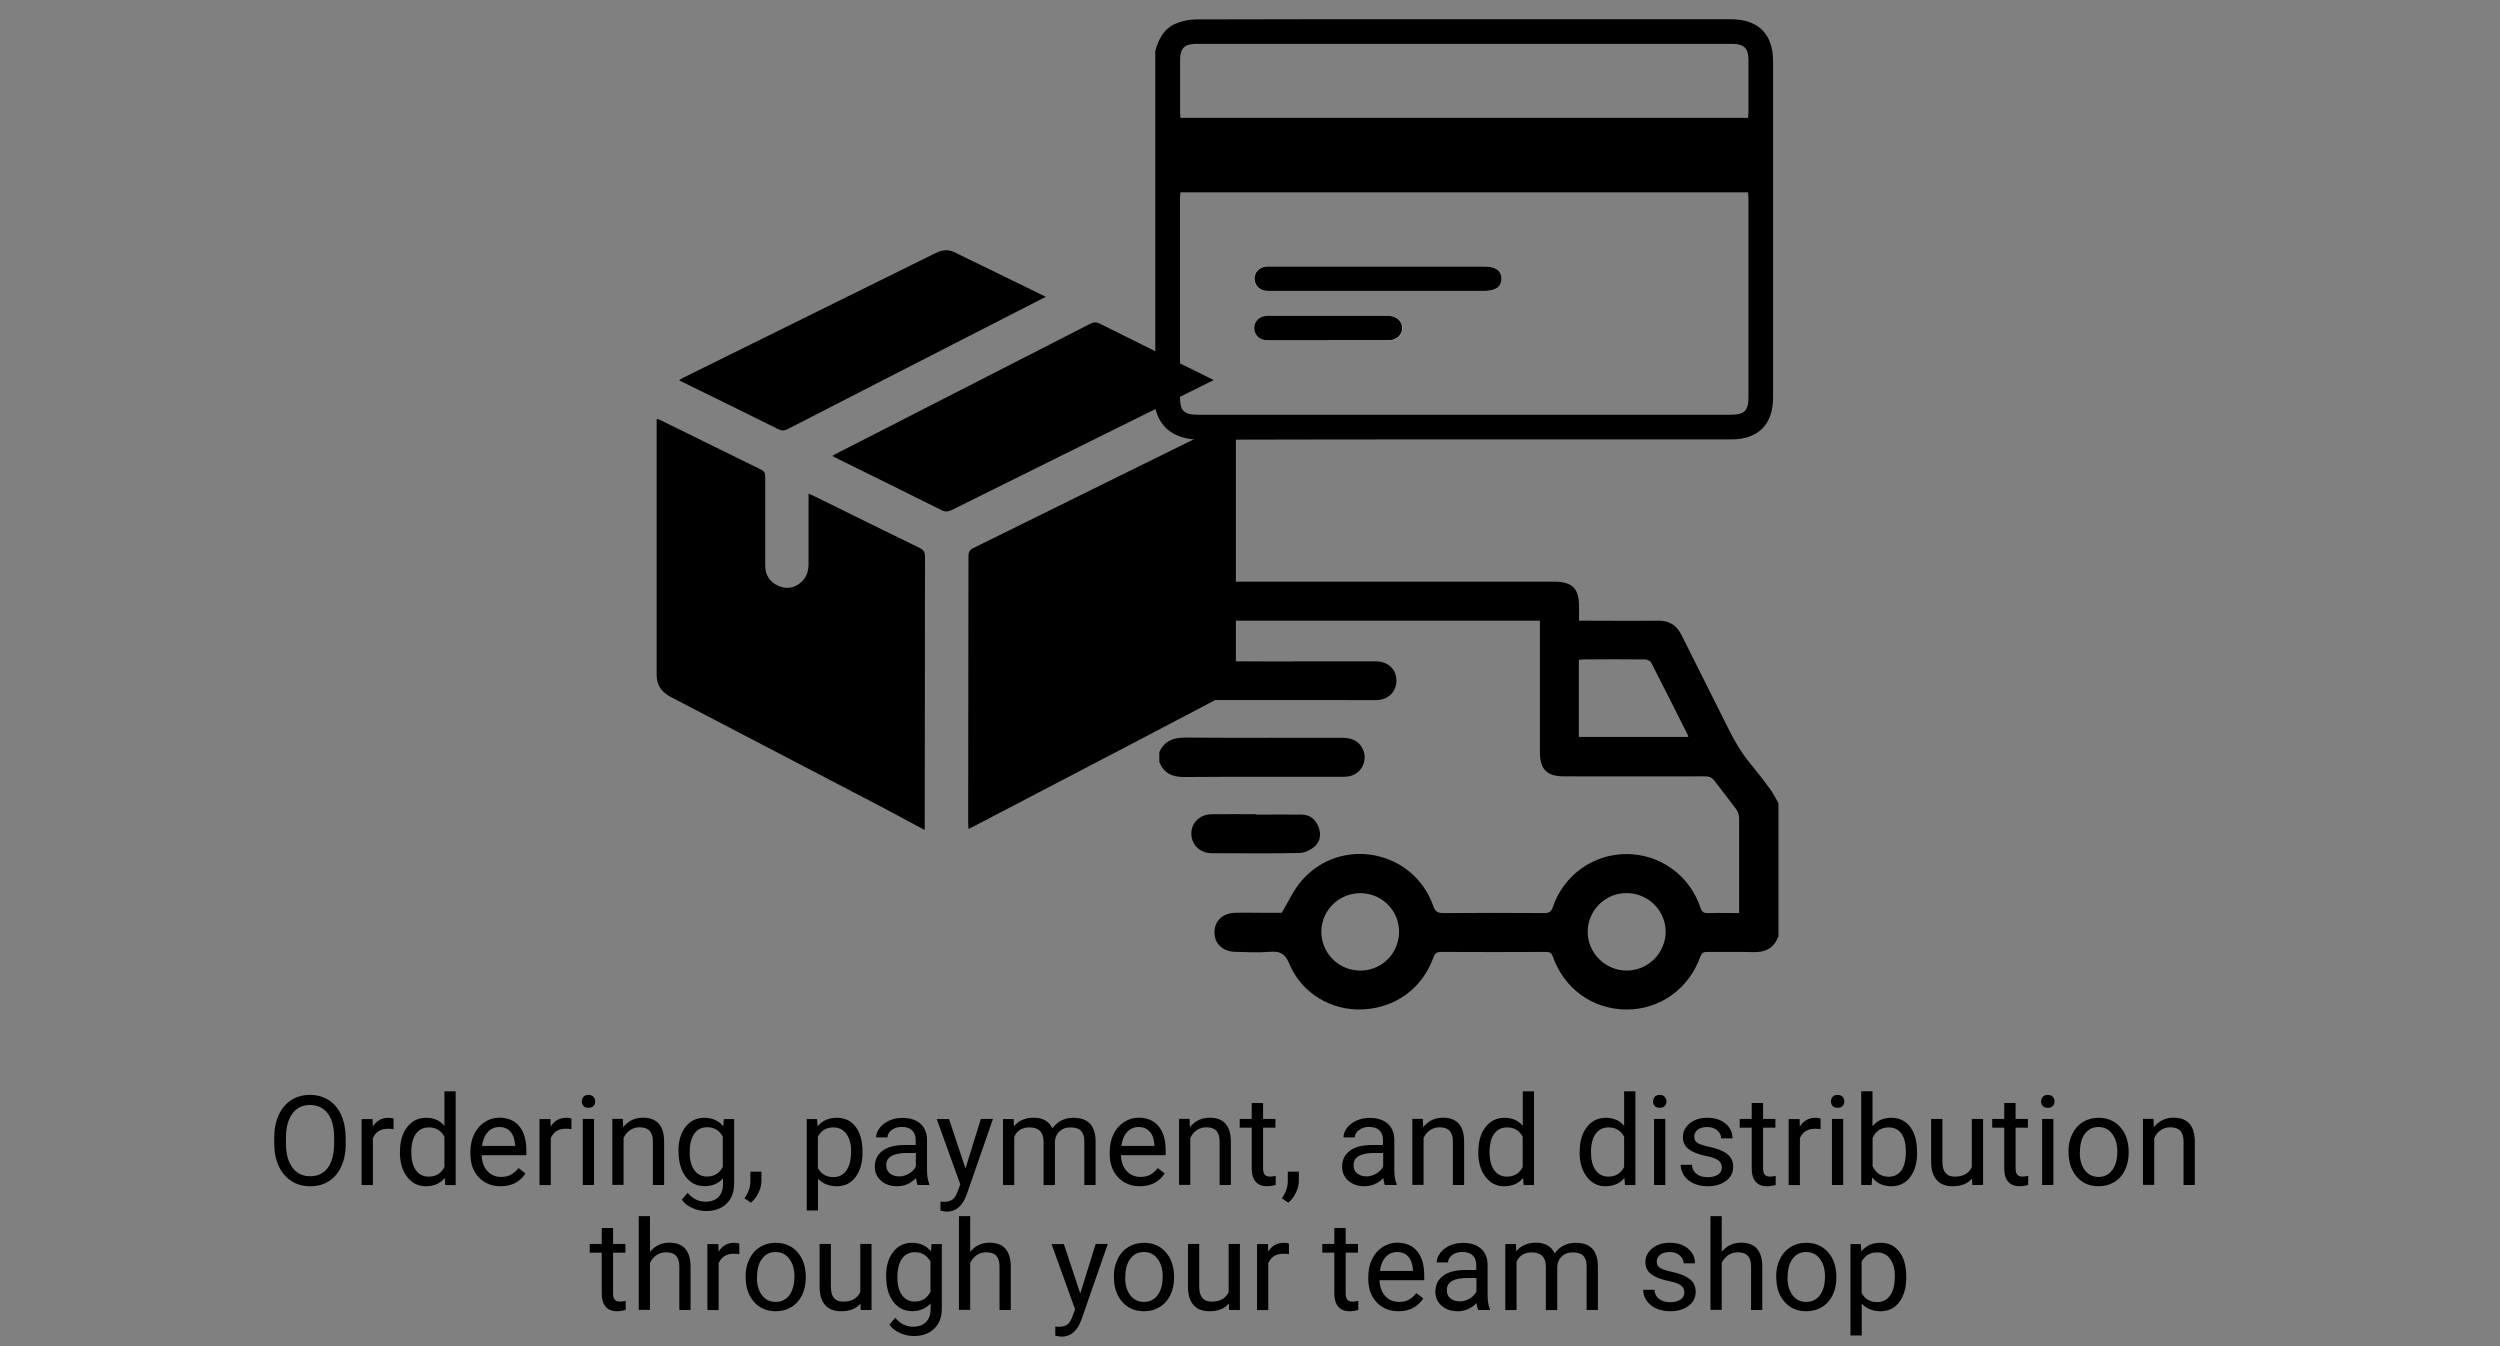 <svg viewBox="0 0 260 140" version="1.1" xmlns="http://www.w3.org/2000/svg" data-sanitized-data-name="Ebene 1" data-name="Ebene 1" id="Ebene_1">
  <rect x="0" y="0" width="260" height="140" fill="#808080" stroke="none"/>
  <defs>
    <style>
      .cls-1 {
        fill: #000;
      }

      .cls-1, .cls-2 {
        stroke-width: 0px;
      }

      .cls-3 {
        isolation: isolate;
      }

      .cls-2 {
        fill: #fff;
      }
    </style>
  </defs>
  <g>
    <path d="M128.53,71.68c-3.75,1.97-7.48,3.92-11.23,5.89-5.34,2.79-10.69,5.59-16.03,8.37-.15.08-.3.15-.54.27-.02-.25-.04-.43-.04-.61,0-9.25.03-18.51.03-27.76,0-.43.13-.66.52-.85,8.9-4.39,17.8-8.78,26.7-13.17.19-.1.39-.17.59-.25v28.12h0Z" class="cls-1"></path>
    <path d="M96.05,86.26c-1.65-.89-3.3-1.78-4.96-2.65-7.11-3.72-14.23-7.42-21.34-11.13-.93-.49-1.46-1.21-1.46-2.29v-26.28c0-.1,0-.2.02-.35.17.06.3.09.43.16,3.47,1.71,6.95,3.43,10.43,5.13.34.17.41.38.41.73,0,3.08,0,6.16,0,9.23,0,1,.48,1.74,1.39,2.13.85.36,1.65.22,2.35-.39.57-.5.77-1.15.77-1.9,0-2.19,0-4.39,0-6.59v-.72c.27.12.46.2.65.29,3.64,1.79,7.27,3.59,10.91,5.36.4.2.55.41.55.89-.02,9.47-.02,18.93-.03,28.4h-.12v-.02Z" class="cls-1"></path>
    <path d="M126.22,39.53c-1.78.88-3.45,1.71-5.13,2.55-7.37,3.65-14.73,7.3-22.09,10.95-.41.21-.72.22-1.13,0-3.52-1.76-7.05-3.49-10.57-5.23-.23-.11-.45-.24-.74-.38.22-.13.36-.22.53-.3,8.74-4.47,17.49-8.94,26.24-13.42.37-.2.67-.23,1.07-.03,3.73,1.87,7.47,3.7,11.21,5.55.18.09.34.18.63.32h-.02Z" class="cls-1"></path>
    <path d="M108.76,30.87c-2.09,1.07-4.06,2.07-6.02,3.08-6.93,3.55-13.87,7.1-20.79,10.66-.36.19-.64.21-1.02.02-3.39-1.69-6.81-3.36-10.3-5.07.16-.11.26-.19.37-.25,8.77-4.34,17.54-8.66,26.32-13,.61-.3,1.25-.4,1.87-.11,3.15,1.52,6.29,3.07,9.58,4.67h0Z" class="cls-1"></path>
  </g>
  <g>
    <path d="M184.93,97.42c-.45,1.21-1.35,1.64-2.61,1.6-1.59-.05-3.19,0-4.78-.02-.4,0-.57.12-.71.5-1.2,3.37-4.23,5.51-7.7,5.49-3.49-.03-6.43-2.13-7.63-5.49-.14-.38-.3-.5-.71-.5-3.65.02-7.29.02-10.94,0-.47,0-.63.18-.78.58-1.14,3.21-3.96,5.26-7.38,5.4-3.25.14-6.33-1.69-7.6-4.75-.44-1.07-.97-1.32-2-1.24-1.21.09-2.43.04-3.64,0-1.23-.03-2.07-.79-2.14-1.86-.08-1.26.76-2.15,2.11-2.2.98-.03,1.97,0,2.95,0h1.93c.73-1.2,1.24-2.39,2.06-3.33,4.05-4.69,11.64-3.23,13.7,2.62.21.59.46.74,1.05.74,3.5-.03,6.99-.02,10.49,0,.49,0,.72-.12.89-.61,1.13-3.34,4.2-5.53,7.67-5.53s6.58,2.22,7.69,5.59c.15.45.35.56.79.55,1.04-.03,2.09,0,3.23,0v-.66c0-3.08,0-6.15,0-9.22,0-.32-.14-.7-.32-.95-.73-.99-1.51-1.95-2.25-2.93-.25-.33-.51-.46-.93-.46-4.9.02-9.8,0-14.7,0-1.79,0-2.52-.72-2.52-2.51v-13.68h-31.26c-.37,0-.76-.02-1.12-.12-.92-.25-1.48-1.11-1.41-2.11.07-.92.79-1.67,1.73-1.79.27-.03.54-.04.82-.04h32.68c1.93,0,2.63.69,2.63,2.6v1.46h.71c2.49,0,4.99.03,7.47,0,1.2-.02,1.97.46,2.49,1.52,1.63,3.29,3.31,6.56,4.94,9.86.62,1.26,1.35,2.45,2.24,3.53.71.86,1.39,1.73,2.04,2.63.32.45.57.95.85,1.44v13.92h0ZM175.58,76.64c-.03-.12-.04-.19-.07-.24-1.26-2.5-2.51-5.01-3.79-7.49-.09-.18-.41-.32-.63-.33-2.15-.02-4.32-.02-6.47,0-.14,0-.28.03-.42.05v8.01h11.38ZM169.17,100.94c2.21,0,4.04-1.8,4.06-4.01.02-2.22-1.83-4.06-4.08-4.05-2.22,0-4.03,1.82-4.03,4.03s1.83,4.02,4.04,4.03h0ZM145.5,97c.07-2.21-1.7-4.06-3.93-4.11s-4.08,1.69-4.15,3.9c-.06,2.22,1.69,4.08,3.91,4.15,2.26.07,4.11-1.67,4.17-3.94Z" class="cls-1"></path>
    <path d="M120.57,78.22c.53-1.18,1.48-1.52,2.73-1.51,5.44.04,10.89.02,16.32.02,1.15,0,1.9.49,2.2,1.41.4,1.22-.4,2.47-1.68,2.62-.25.03-.5.03-.75.03-5.42,0-10.84-.02-16.26.02-1.24,0-2.09-.4-2.56-1.56v-1h-.02Z" class="cls-1"></path>
    <path d="M134.52,68.78h8.55c1.23,0,2.07.75,2.15,1.83.09,1.23-.77,2.17-2.04,2.2-1,.02-2.01,0-3.02,0h-14.01c-1.17,0-1.99-.59-2.2-1.56-.3-1.29.6-2.44,1.97-2.46,1.89-.03,3.77,0,5.65,0h2.95Z" class="cls-1"></path>
    <path d="M130.6,84.72c1.59,0,3.19-.02,4.78,0,.84,0,1.42.48,1.73,1.24.31.77.22,1.54-.39,2.08-.4.35-1.02.66-1.54.67-3.06.06-6.12.04-9.17.02-1.22,0-2.11-.9-2.11-2.04s.88-1.99,2.13-2.01c1.52-.02,3.06,0,4.59,0v.02h0Z" class="cls-1"></path>
  </g>
  <g>
    <path d="M120.16,5.27c.33-1.21.89-2.29,2.09-2.8.67-.29,1.45-.45,2.17-.45,7.87-.03,15.72-.02,23.59-.02h32c2.84,0,4.39,1.53,4.39,4.37v34.96c0,2.83-1.54,4.37-4.39,4.37-18.36,0-36.73-.02-55.09.03-2.61,0-4.26-1.09-4.77-3.29,0,0,0-37.15,0-37.15ZM122.75,20c0,.28-.03.48-.03.69v20.64c0,1.38.42,1.8,1.8,1.8h55.53c1.37,0,1.79-.43,1.79-1.81v-20.64c0-.22-.02-.44-.04-.68h-59.05ZM122.76,12.26h59.04c0-.2.04-.38.04-.57v-5.46c0-1.2-.47-1.67-1.67-1.67h-55.77c-1.21,0-1.67.47-1.67,1.67v5.46c0,.19.02.36.04.57h0Z" class="cls-1"></path>
    <path d="M143.24,30.26h11.09c1.18,0,1.79-.43,1.79-1.27s-.61-1.28-1.79-1.28h-22.13c-.23,0-.46,0-.69.03-.61.09-1.05.61-1.07,1.21-.02.62.44,1.18,1.07,1.28.25.04.5.03.75.03h10.97ZM138.1,35.4h6.33c.85,0,1.42-.54,1.42-1.27s-.57-1.24-1.42-1.27h-12.22c-.25,0-.5,0-.75.04-.64.12-1.08.75-.99,1.39.09.69.62,1.11,1.44,1.12,2.07,0,4.14,0,6.21,0h0Z" class="cls-2"></path>
    <path d="M143.24,30.26h-10.96c-.25,0-.5,0-.75-.03-.63-.1-1.08-.66-1.07-1.28.02-.6.46-1.11,1.07-1.21.23-.04.46-.03.69-.03h22.13c1.18,0,1.79.43,1.79,1.28s-.61,1.27-1.79,1.27h-11.1Z" class="cls-1"></path>
    <path d="M138.1,35.4h-6.21c-.82,0-1.34-.43-1.44-1.12-.09-.64.35-1.27.99-1.39.25-.05.5-.04.75-.04h12.22c.85.03,1.42.55,1.42,1.27s-.58,1.27-1.42,1.27c-2.11,0-4.22,0-6.33,0h0Z" class="cls-1"></path>
  </g>
  <g class="cls-3">
    <g class="cls-3">
      <path d="M35.96,118.92c0,.9-.15,1.7-.46,2.37-.3.68-.74,1.19-1.29,1.55s-1.21.53-1.96.53-1.37-.18-1.94-.54c-.56-.36-1-.87-1.31-1.53-.31-.66-.47-1.43-.48-2.3v-.67c0-.89.15-1.67.46-2.36.31-.68.75-1.2,1.31-1.56.56-.36,1.21-.54,1.94-.54s1.39.18,1.96.54c.56.36,1,.88,1.3,1.56.3.68.46,1.47.46,2.37v.58ZM34.75,118.32c0-1.1-.22-1.94-.66-2.52-.44-.59-1.06-.88-1.85-.88s-1.38.29-1.82.88c-.44.59-.67,1.4-.68,2.44v.68c0,1.06.22,1.9.67,2.5.45.61,1.06.91,1.84.91s1.4-.29,1.83-.86c.43-.57.65-1.4.67-2.47v-.69Z" class="cls-1"></path>
      <path d="M40.93,117.43c-.18-.03-.37-.04-.58-.04-.77,0-1.29.33-1.57.98v4.88h-1.17v-6.87h1.14l.02.79c.38-.62.93-.92,1.64-.92.23,0,.4.03.52.09v1.09Z" class="cls-1"></path>
      <path d="M41.6,119.75c0-1.05.25-1.9.75-2.54.5-.64,1.15-.96,1.96-.96s1.44.28,1.91.83v-3.58h1.17v9.75h-1.08l-.06-.74c-.47.57-1.12.86-1.96.86s-1.44-.33-1.95-.98c-.5-.65-.75-1.5-.75-2.55v-.09ZM42.78,119.88c0,.78.16,1.39.48,1.83.32.44.77.66,1.33.66.75,0,1.29-.34,1.63-1v-3.15c-.35-.65-.89-.97-1.62-.97-.58,0-1.02.22-1.35.67-.32.44-.48,1.1-.48,1.97Z" class="cls-1"></path>
      <path d="M52.07,123.37c-.93,0-1.69-.31-2.27-.92s-.88-1.43-.88-2.45v-.21c0-.68.13-1.29.39-1.83.26-.54.62-.95,1.09-1.26s.97-.46,1.52-.46c.89,0,1.59.29,2.08.88s.74,1.43.74,2.53v.49h-4.65c.02.68.21,1.22.59,1.64.38.42.86.62,1.44.62.42,0,.77-.08,1.05-.25.29-.17.54-.39.76-.67l.72.56c-.58.88-1.44,1.33-2.59,1.33ZM51.92,117.21c-.47,0-.87.17-1.19.52-.32.35-.52.83-.6,1.45h3.44v-.09c-.03-.6-.2-1.06-.48-1.39-.29-.33-.68-.49-1.17-.49Z" class="cls-1"></path>
      <path d="M59.43,117.43c-.18-.03-.37-.04-.58-.04-.77,0-1.29.33-1.57.98v4.88h-1.17v-6.87h1.14l.02.79c.38-.62.93-.92,1.64-.92.23,0,.4.03.52.09v1.09Z" class="cls-1"></path>
      <path d="M60.51,114.55c0-.19.06-.35.17-.48.12-.13.29-.2.52-.2s.4.06.52.2c.12.13.18.29.18.48s-.06.35-.18.47c-.12.13-.29.19-.52.19s-.4-.06-.52-.19-.17-.29-.17-.47ZM61.78,123.24h-1.17v-6.87h1.17v6.87Z" class="cls-1"></path>
      <path d="M64.77,116.37l.04.86c.52-.66,1.21-.99,2.06-.99,1.45,0,2.18.82,2.2,2.46v4.54h-1.17v-4.54c0-.5-.12-.86-.34-1.1-.22-.24-.57-.36-1.04-.36-.38,0-.72.1-1,.3-.29.2-.51.47-.67.8v4.89h-1.17v-6.87h1.11Z" class="cls-1"></path>
      <path d="M70.55,119.75c0-1.07.25-1.92.74-2.55s1.15-.95,1.97-.95,1.49.3,1.96.89l.06-.76h1.07v6.7c0,.89-.26,1.59-.79,2.1-.53.51-1.23.77-2.12.77-.5,0-.98-.11-1.45-.32-.47-.21-.84-.5-1.08-.87l.61-.71c.5.62,1.12.93,1.85.93.57,0,1.02-.16,1.34-.48.32-.32.48-.78.48-1.36v-.59c-.47.54-1.11.81-1.92.81s-1.46-.32-1.95-.97c-.5-.65-.75-1.53-.75-2.65ZM71.73,119.88c0,.77.16,1.38.48,1.82.32.44.76.66,1.33.66.74,0,1.28-.34,1.63-1.01v-3.14c-.36-.66-.9-.98-1.62-.98-.57,0-1.02.22-1.34.67-.32.44-.48,1.1-.48,1.97Z" class="cls-1"></path>
      <path d="M78.09,125.08l-.67-.46c.4-.55.61-1.12.62-1.71v-1.06h1.15v.92c0,.43-.1.86-.31,1.28-.21.43-.47.77-.79,1.03Z" class="cls-1"></path>
      <path d="M89.7,119.88c0,1.04-.24,1.89-.72,2.53-.48.64-1.13.96-1.94.96s-1.49-.27-1.97-.79v3.31h-1.17v-9.51h1.07l.06.76c.48-.59,1.14-.89,1.99-.89s1.48.31,1.96.93c.48.62.72,1.49.72,2.6v.11ZM88.52,119.75c0-.77-.17-1.38-.5-1.83s-.78-.67-1.36-.67c-.71,0-1.24.31-1.6.95v3.28c.35.63.89.94,1.61.94.56,0,1.01-.22,1.34-.67.33-.45.5-1.11.5-1.99Z" class="cls-1"></path>
      <path d="M95.43,123.24c-.07-.14-.12-.38-.17-.72-.55.57-1.2.85-1.96.85-.68,0-1.23-.19-1.67-.57-.43-.38-.65-.87-.65-1.46,0-.71.27-1.27.82-1.67.54-.4,1.31-.59,2.29-.59h1.14v-.54c0-.41-.12-.74-.37-.98-.25-.24-.61-.36-1.08-.36-.42,0-.77.11-1.05.32-.28.21-.43.47-.43.77h-1.18c0-.34.12-.67.37-.99.24-.32.57-.57.99-.76.42-.19.88-.28,1.37-.28.79,0,1.41.2,1.86.59.45.4.68.94.7,1.63v3.16c0,.63.08,1.13.24,1.5v.1h-1.23ZM93.48,122.35c.37,0,.72-.1,1.05-.29.33-.19.57-.44.72-.74v-1.41h-.92c-1.44,0-2.16.42-2.16,1.26,0,.37.12.66.37.86.25.21.56.31.95.31Z" class="cls-1"></path>
      <path d="M100.41,121.52l1.6-5.15h1.26l-2.76,7.93c-.43,1.14-1.11,1.71-2.04,1.71l-.22-.02-.44-.08v-.95l.32.03c.4,0,.71-.08.93-.24.22-.16.41-.46.55-.88l.26-.7-2.45-6.79h1.28l1.71,5.15Z" class="cls-1"></path>
      <path d="M105.42,116.37l.03.76c.5-.59,1.18-.89,2.04-.89.96,0,1.61.37,1.96,1.11.23-.33.53-.6.89-.8.37-.2.8-.3,1.3-.3,1.51,0,2.27.8,2.3,2.39v4.6h-1.17v-4.53c0-.49-.11-.86-.34-1.1-.22-.24-.6-.36-1.13-.36-.44,0-.8.13-1.09.39-.29.26-.46.61-.5,1.05v4.56h-1.18v-4.5c0-1-.49-1.5-1.47-1.5-.77,0-1.3.33-1.58.98v5.02h-1.17v-6.87h1.11Z" class="cls-1"></path>
      <path d="M118.56,123.37c-.93,0-1.69-.31-2.27-.92s-.88-1.43-.88-2.45v-.21c0-.68.13-1.29.39-1.83.26-.54.62-.95,1.09-1.26.47-.3.97-.46,1.52-.46.89,0,1.59.29,2.08.88s.74,1.43.74,2.53v.49h-4.65c.02.68.21,1.22.59,1.64.38.42.86.62,1.44.62.41,0,.77-.08,1.05-.25.29-.17.54-.39.75-.67l.72.56c-.58.88-1.44,1.33-2.59,1.33ZM118.41,117.21c-.47,0-.87.17-1.19.52-.32.35-.52.83-.6,1.45h3.44v-.09c-.03-.6-.19-1.06-.48-1.39-.29-.33-.68-.49-1.17-.49Z" class="cls-1"></path>
      <path d="M123.71,116.37l.04.86c.53-.66,1.21-.99,2.06-.99,1.45,0,2.18.82,2.2,2.46v4.54h-1.17v-4.54c0-.5-.12-.86-.34-1.1-.22-.24-.57-.36-1.04-.36-.38,0-.71.1-1,.3-.29.2-.51.47-.67.8v4.89h-1.17v-6.87h1.11Z" class="cls-1"></path>
      <path d="M131.36,114.71v1.66h1.28v.91h-1.28v4.26c0,.28.06.48.17.62.11.14.31.21.58.21.13,0,.32-.03.56-.08v.95c-.31.08-.61.13-.9.13-.53,0-.92-.16-1.19-.48-.27-.32-.4-.77-.4-1.35v-4.26h-1.25v-.91h1.25v-1.66h1.17Z" class="cls-1"></path>
      <path d="M133.98,125.08l-.67-.46c.4-.55.6-1.12.62-1.71v-1.06h1.15v.92c0,.43-.1.86-.31,1.28-.21.43-.47.77-.79,1.03Z" class="cls-1"></path>
      <path d="M144.03,123.24c-.07-.14-.12-.38-.17-.72-.55.57-1.2.85-1.96.85-.68,0-1.23-.19-1.67-.57-.43-.38-.65-.87-.65-1.46,0-.71.27-1.27.82-1.67.54-.4,1.31-.59,2.29-.59h1.14v-.54c0-.41-.12-.74-.37-.98-.25-.24-.61-.36-1.08-.36-.42,0-.77.11-1.05.32-.28.21-.43.47-.43.77h-1.18c0-.34.12-.67.37-.99.24-.32.57-.57.99-.76.42-.19.88-.28,1.37-.28.79,0,1.41.2,1.86.59.45.4.68.94.7,1.63v3.16c0,.63.08,1.13.24,1.5v.1h-1.23ZM142.08,122.35c.37,0,.72-.1,1.05-.29.33-.19.57-.44.72-.74v-1.41h-.92c-1.44,0-2.16.42-2.16,1.26,0,.37.12.66.37.86.25.21.56.31.95.31Z" class="cls-1"></path>
      <path d="M147.97,116.37l.04.86c.53-.66,1.21-.99,2.06-.99,1.45,0,2.18.82,2.2,2.46v4.54h-1.17v-4.54c0-.5-.12-.86-.34-1.1-.22-.24-.57-.36-1.04-.36-.38,0-.71.1-1,.3-.29.2-.51.47-.67.8v4.89h-1.17v-6.87h1.11Z" class="cls-1"></path>
      <path d="M153.75,119.75c0-1.05.25-1.9.75-2.54.5-.64,1.15-.96,1.96-.96s1.44.28,1.91.83v-3.58h1.17v9.75h-1.08l-.06-.74c-.47.57-1.12.86-1.96.86s-1.44-.33-1.95-.98c-.5-.65-.75-1.5-.75-2.55v-.09ZM154.92,119.88c0,.78.16,1.39.48,1.83.32.44.77.66,1.33.66.74,0,1.29-.34,1.63-1v-3.15c-.35-.65-.89-.97-1.62-.97-.58,0-1.02.22-1.35.67-.32.44-.48,1.1-.48,1.97Z" class="cls-1"></path>
      <path d="M164.29,119.75c0-1.05.25-1.9.75-2.54.5-.64,1.15-.96,1.96-.96s1.44.28,1.91.83v-3.58h1.17v9.75h-1.08l-.06-.74c-.47.57-1.12.86-1.96.86s-1.44-.33-1.95-.98c-.5-.65-.75-1.5-.75-2.55v-.09ZM165.47,119.88c0,.78.16,1.39.48,1.83.32.44.77.66,1.33.66.74,0,1.29-.34,1.63-1v-3.15c-.35-.65-.89-.97-1.62-.97-.58,0-1.02.22-1.35.67-.32.44-.48,1.1-.48,1.97Z" class="cls-1"></path>
      <path d="M171.92,114.55c0-.19.06-.35.17-.48.12-.13.29-.2.52-.2s.4.06.52.2c.12.13.18.29.18.48s-.06.35-.18.47c-.12.13-.29.19-.52.19s-.4-.06-.52-.19c-.12-.13-.17-.29-.17-.47ZM173.19,123.24h-1.17v-6.87h1.17v6.87Z" class="cls-1"></path>
      <path d="M179.07,121.42c0-.32-.12-.56-.36-.74-.24-.18-.66-.33-1.25-.45s-1.07-.28-1.42-.46c-.35-.18-.61-.39-.77-.63-.17-.25-.25-.54-.25-.88,0-.56.24-1.04.71-1.43.48-.39,1.08-.58,1.83-.58.78,0,1.41.2,1.89.6s.73.92.73,1.54h-1.18c0-.32-.14-.6-.41-.83-.27-.23-.62-.35-1.03-.35s-.76.09-1,.28c-.24.19-.36.43-.36.73,0,.28.11.5.34.64.22.14.63.28,1.22.41.59.13,1.06.29,1.42.47.36.18.63.4.81.66.17.26.26.57.26.94,0,.61-.25,1.11-.74,1.47-.49.37-1.13.56-1.91.56-.55,0-1.04-.1-1.46-.29-.42-.19-.75-.47-.99-.81-.24-.35-.36-.73-.36-1.13h1.17c.02.39.18.71.47.94s.68.35,1.17.35c.44,0,.8-.09,1.07-.27s.4-.42.4-.72Z" class="cls-1"></path>
      <path d="M183.36,114.71v1.66h1.28v.91h-1.28v4.26c0,.28.06.48.17.62.11.14.31.21.58.21.13,0,.32-.03.56-.08v.95c-.31.08-.61.13-.9.13-.53,0-.92-.16-1.19-.48-.27-.32-.4-.77-.4-1.35v-4.26h-1.25v-.91h1.25v-1.66h1.17Z" class="cls-1"></path>
      <path d="M189.34,117.43c-.18-.03-.37-.04-.58-.04-.77,0-1.29.33-1.57.98v4.88h-1.17v-6.87h1.14l.02.79c.38-.62.93-.92,1.64-.92.23,0,.4.03.52.09v1.09Z" class="cls-1"></path>
      <path d="M190.42,114.55c0-.19.06-.35.17-.48.12-.13.29-.2.52-.2s.4.06.52.2c.12.13.18.29.18.48s-.06.35-.18.47c-.12.13-.29.19-.52.19s-.4-.06-.52-.19-.17-.29-.17-.47ZM191.69,123.24h-1.17v-6.87h1.17v6.87Z" class="cls-1"></path>
      <path d="M199.38,119.88c0,1.05-.24,1.89-.72,2.53s-1.13.96-1.94.96c-.87,0-1.54-.31-2.01-.92l-.06.79h-1.08v-9.75h1.17v3.64c.47-.59,1.13-.88,1.96-.88s1.49.32,1.96.95c.48.63.71,1.49.71,2.59v.1ZM198.21,119.75c0-.8-.15-1.42-.46-1.85-.31-.44-.75-.65-1.33-.65-.77,0-1.33.36-1.67,1.08v2.97c.36.72.92,1.08,1.68,1.08.56,0,1-.22,1.31-.65.31-.44.47-1.09.47-1.97Z" class="cls-1"></path>
      <path d="M205.1,122.56c-.46.54-1.13.81-2.01.81-.73,0-1.29-.21-1.67-.64-.38-.43-.58-1.05-.58-1.89v-4.47h1.17v4.44c0,1.04.42,1.56,1.27,1.56.9,0,1.49-.34,1.79-1v-5h1.17v6.87h-1.12l-.03-.68Z" class="cls-1"></path>
      <path d="M209.62,114.71v1.66h1.28v.91h-1.28v4.26c0,.28.06.48.17.62.11.14.31.21.58.21.14,0,.32-.03.56-.08v.95c-.31.08-.61.13-.9.13-.52,0-.92-.16-1.19-.48-.27-.32-.4-.77-.4-1.35v-4.26h-1.25v-.91h1.25v-1.66h1.17Z" class="cls-1"></path>
      <path d="M212.28,114.55c0-.19.06-.35.17-.48.12-.13.29-.2.52-.2s.4.06.52.2c.12.13.18.29.18.48s-.06.35-.18.47c-.12.13-.29.19-.52.19s-.4-.06-.52-.19-.17-.29-.17-.47ZM213.55,123.24h-1.17v-6.87h1.17v6.87Z" class="cls-1"></path>
      <path d="M215.12,119.74c0-.67.13-1.28.4-1.81.26-.54.63-.95,1.1-1.24.47-.29,1.01-.44,1.62-.44.94,0,1.69.32,2.27.97.58.65.87,1.51.87,2.58v.08c0,.67-.13,1.27-.38,1.8s-.62.95-1.1,1.24c-.48.3-1.02.45-1.64.45-.93,0-1.69-.32-2.26-.97-.58-.65-.87-1.51-.87-2.57v-.08ZM216.3,119.88c0,.76.18,1.37.53,1.83.35.46.83.69,1.42.69s1.07-.23,1.42-.7c.35-.47.53-1.12.53-1.96,0-.75-.18-1.36-.54-1.83-.36-.47-.83-.7-1.42-.7s-1.05.23-1.4.69c-.36.46-.53,1.12-.53,1.98Z" class="cls-1"></path>
      <path d="M223.96,116.37l.04.86c.52-.66,1.21-.99,2.06-.99,1.45,0,2.18.82,2.2,2.46v4.54h-1.17v-4.54c0-.5-.12-.86-.34-1.1-.22-.24-.57-.36-1.04-.36-.38,0-.72.1-1,.3-.29.2-.51.47-.67.8v4.89h-1.17v-6.87h1.11Z" class="cls-1"></path>
    </g>
    <g class="cls-3">
      <path d="M63.76,127.71v1.66h1.28v.91h-1.28v4.26c0,.28.06.48.17.62.11.14.31.21.58.21.14,0,.32-.03.56-.08v.95c-.31.08-.61.13-.9.13-.52,0-.92-.16-1.19-.48-.27-.32-.4-.77-.4-1.35v-4.26h-1.25v-.91h1.25v-1.66h1.17Z" class="cls-1"></path>
      <path d="M67.59,130.2c.52-.64,1.2-.96,2.03-.96,1.45,0,2.18.82,2.2,2.46v4.54h-1.17v-4.54c0-.5-.12-.86-.34-1.1-.22-.24-.57-.36-1.04-.36-.38,0-.72.1-1,.3s-.51.47-.67.8v4.89h-1.17v-9.75h1.17v3.71Z" class="cls-1"></path>
      <path d="M76.89,130.43c-.18-.03-.37-.04-.58-.04-.77,0-1.29.33-1.57.98v4.88h-1.17v-6.87h1.14l.02.79c.39-.62.93-.92,1.64-.92.23,0,.4.03.52.09v1.09Z" class="cls-1"></path>
      <path d="M77.54,132.74c0-.67.13-1.28.4-1.81.26-.54.63-.95,1.1-1.24.47-.29,1.01-.44,1.62-.44.94,0,1.69.32,2.27.97.58.65.87,1.51.87,2.58v.08c0,.67-.13,1.27-.38,1.8-.26.53-.62.95-1.1,1.24-.48.3-1.02.45-1.64.45-.93,0-1.69-.32-2.26-.97-.58-.65-.87-1.51-.87-2.57v-.08ZM78.72,132.88c0,.76.18,1.37.53,1.83.35.46.83.69,1.42.69s1.07-.23,1.42-.7c.35-.47.53-1.12.53-1.96,0-.75-.18-1.36-.54-1.83-.36-.47-.83-.7-1.42-.7s-1.05.23-1.4.69c-.36.46-.53,1.12-.53,1.98Z" class="cls-1"></path>
      <path d="M89.5,135.56c-.46.54-1.13.81-2.01.81-.73,0-1.29-.21-1.67-.64-.38-.43-.58-1.05-.58-1.89v-4.47h1.17v4.44c0,1.04.42,1.56,1.27,1.56.9,0,1.49-.34,1.79-1v-5h1.17v6.87h-1.12l-.03-.68Z" class="cls-1"></path>
      <path d="M92.15,132.75c0-1.07.25-1.92.74-2.55s1.15-.95,1.97-.95,1.49.3,1.96.89l.06-.76h1.07v6.7c0,.89-.26,1.59-.79,2.1-.53.51-1.23.77-2.12.77-.5,0-.98-.11-1.45-.32-.47-.21-.84-.5-1.09-.87l.61-.71c.5.62,1.12.93,1.85.93.57,0,1.02-.16,1.34-.48.32-.32.48-.78.48-1.36v-.59c-.47.54-1.11.81-1.92.81s-1.45-.32-1.95-.97c-.5-.65-.75-1.53-.75-2.65ZM93.33,132.88c0,.77.16,1.38.48,1.82.32.44.76.66,1.33.66.74,0,1.28-.34,1.63-1.01v-3.14c-.36-.66-.9-.98-1.62-.98-.57,0-1.02.22-1.34.67-.32.44-.48,1.1-.48,1.97Z" class="cls-1"></path>
      <path d="M100.89,130.2c.52-.64,1.2-.96,2.03-.96,1.45,0,2.18.82,2.2,2.46v4.54h-1.17v-4.54c0-.5-.12-.86-.34-1.1-.22-.24-.57-.36-1.04-.36-.38,0-.72.1-1,.3s-.51.47-.67.8v4.89h-1.17v-9.75h1.17v3.71Z" class="cls-1"></path>
      <path d="M112.35,134.52l1.6-5.15h1.26l-2.76,7.93c-.43,1.14-1.11,1.71-2.04,1.71l-.22-.02-.44-.08v-.95l.32.03c.4,0,.71-.08.93-.24.22-.16.41-.46.55-.88l.26-.7-2.45-6.79h1.28l1.71,5.15Z" class="cls-1"></path>
      <path d="M115.84,132.74c0-.67.13-1.28.4-1.81.26-.54.63-.95,1.1-1.24.47-.29,1.01-.44,1.62-.44.94,0,1.69.32,2.27.97.58.65.87,1.51.87,2.58v.08c0,.67-.13,1.27-.38,1.8-.26.53-.62.95-1.1,1.24-.48.3-1.02.45-1.64.45-.93,0-1.69-.32-2.26-.97-.58-.65-.87-1.51-.87-2.57v-.08ZM117.02,132.88c0,.76.18,1.37.53,1.83.35.46.83.69,1.42.69s1.07-.23,1.42-.7c.35-.47.53-1.12.53-1.96,0-.75-.18-1.36-.54-1.83-.36-.47-.83-.7-1.42-.7s-1.05.23-1.4.69c-.36.46-.53,1.12-.53,1.98Z" class="cls-1"></path>
      <path d="M127.81,135.56c-.46.54-1.13.81-2.01.81-.73,0-1.29-.21-1.67-.64-.38-.43-.58-1.05-.58-1.89v-4.47h1.17v4.44c0,1.04.42,1.56,1.27,1.56.9,0,1.49-.34,1.79-1v-5h1.17v6.87h-1.12l-.03-.68Z" class="cls-1"></path>
      <path d="M134.05,130.43c-.18-.03-.37-.04-.58-.04-.77,0-1.29.33-1.57.98v4.88h-1.17v-6.87h1.14l.02.79c.39-.62.93-.92,1.64-.92.23,0,.4.03.52.09v1.09Z" class="cls-1"></path>
      <path d="M139.95,127.71v1.66h1.28v.91h-1.28v4.26c0,.28.06.48.17.62.11.14.31.21.58.21.13,0,.32-.03.56-.08v.95c-.31.08-.61.13-.9.13-.53,0-.92-.16-1.19-.48-.27-.32-.4-.77-.4-1.35v-4.26h-1.25v-.91h1.25v-1.66h1.17Z" class="cls-1"></path>
      <path d="M145.45,136.37c-.93,0-1.69-.31-2.27-.92s-.88-1.43-.88-2.45v-.21c0-.68.13-1.29.39-1.83.26-.54.62-.95,1.09-1.26.47-.3.97-.46,1.52-.46.89,0,1.59.29,2.08.88s.74,1.43.74,2.53v.49h-4.65c.02.68.21,1.22.59,1.64.38.42.86.62,1.44.62.41,0,.77-.08,1.05-.25.29-.17.54-.39.75-.67l.72.56c-.58.88-1.44,1.33-2.59,1.33ZM145.3,130.21c-.47,0-.87.17-1.19.52-.32.35-.52.83-.6,1.45h3.44v-.09c-.03-.6-.19-1.06-.48-1.39-.29-.33-.68-.49-1.17-.49Z" class="cls-1"></path>
      <path d="M153.73,136.24c-.07-.14-.12-.38-.17-.72-.55.57-1.2.85-1.96.85-.68,0-1.23-.19-1.67-.57-.43-.38-.65-.87-.65-1.46,0-.71.27-1.27.82-1.67.54-.4,1.31-.59,2.29-.59h1.14v-.54c0-.41-.12-.74-.37-.98-.25-.24-.61-.36-1.08-.36-.42,0-.77.11-1.05.32-.28.21-.43.47-.43.77h-1.18c0-.34.12-.67.37-.99.24-.32.57-.57.99-.76.42-.19.88-.28,1.37-.28.79,0,1.41.2,1.86.59.45.4.68.94.7,1.63v3.16c0,.63.08,1.13.24,1.5v.1h-1.23ZM151.78,135.35c.37,0,.72-.1,1.05-.29.33-.19.57-.44.72-.74v-1.41h-.92c-1.44,0-2.16.42-2.16,1.26,0,.37.12.66.37.86.25.21.56.31.95.31Z" class="cls-1"></path>
      <path d="M157.66,129.37l.03.76c.5-.59,1.18-.89,2.04-.89.96,0,1.61.37,1.96,1.11.23-.33.53-.6.89-.8.37-.2.8-.3,1.3-.3,1.51,0,2.27.8,2.3,2.39v4.6h-1.17v-4.53c0-.49-.11-.86-.34-1.1-.22-.24-.6-.36-1.13-.36-.44,0-.8.13-1.09.39-.29.26-.46.61-.5,1.05v4.56h-1.18v-4.5c0-1-.49-1.5-1.47-1.5-.77,0-1.3.33-1.58.98v5.02h-1.17v-6.87h1.11Z" class="cls-1"></path>
      <path d="M175.17,134.42c0-.32-.12-.56-.36-.74-.24-.18-.66-.33-1.25-.45s-1.07-.28-1.42-.46c-.35-.18-.61-.39-.77-.63-.17-.25-.25-.54-.25-.88,0-.56.24-1.04.71-1.43.48-.39,1.08-.58,1.83-.58.78,0,1.41.2,1.89.6s.73.92.73,1.54h-1.18c0-.32-.14-.6-.41-.83-.27-.23-.62-.35-1.03-.35s-.76.09-1,.28c-.24.19-.36.43-.36.73,0,.28.11.5.34.64.22.14.63.28,1.22.41.59.13,1.06.29,1.42.47.36.18.63.4.81.66.17.26.26.57.26.94,0,.61-.25,1.11-.74,1.47-.49.37-1.13.56-1.91.56-.55,0-1.04-.1-1.46-.29-.42-.19-.75-.47-.99-.81-.24-.35-.36-.73-.36-1.13h1.17c.02.39.18.71.47.94s.68.35,1.17.35c.44,0,.8-.09,1.07-.27s.4-.42.4-.72Z" class="cls-1"></path>
      <path d="M179.05,130.2c.52-.64,1.2-.96,2.03-.96,1.45,0,2.18.82,2.2,2.46v4.54h-1.17v-4.54c0-.5-.12-.86-.34-1.1-.22-.24-.57-.36-1.04-.36-.38,0-.71.1-1,.3-.29.2-.51.47-.67.8v4.89h-1.17v-9.75h1.17v3.71Z" class="cls-1"></path>
      <path d="M184.72,132.74c0-.67.13-1.28.4-1.81.26-.54.63-.95,1.1-1.24.47-.29,1.01-.44,1.62-.44.93,0,1.69.32,2.27.97.58.65.87,1.51.87,2.58v.08c0,.67-.13,1.27-.38,1.8-.26.53-.62.95-1.1,1.24-.48.3-1.02.45-1.64.45-.93,0-1.69-.32-2.26-.97-.58-.65-.87-1.51-.87-2.57v-.08ZM185.9,132.88c0,.76.18,1.37.53,1.83s.83.69,1.42.69,1.07-.23,1.42-.7c.35-.47.53-1.12.53-1.96,0-.75-.18-1.36-.54-1.83-.36-.47-.83-.7-1.42-.7s-1.05.23-1.4.69c-.36.46-.53,1.12-.53,1.98Z" class="cls-1"></path>
      <path d="M198.25,132.88c0,1.04-.24,1.89-.72,2.53-.48.64-1.12.96-1.94.96s-1.49-.27-1.97-.79v3.31h-1.17v-9.51h1.07l.06.76c.48-.59,1.14-.89,1.99-.89s1.48.31,1.96.93c.48.62.72,1.49.72,2.6v.11ZM197.07,132.75c0-.77-.17-1.38-.5-1.83s-.78-.67-1.36-.67c-.71,0-1.24.31-1.6.95v3.28c.35.63.89.94,1.61.94.56,0,1.01-.22,1.34-.67.33-.45.5-1.11.5-1.99Z" class="cls-1"></path>
    </g>
  </g>
</svg>